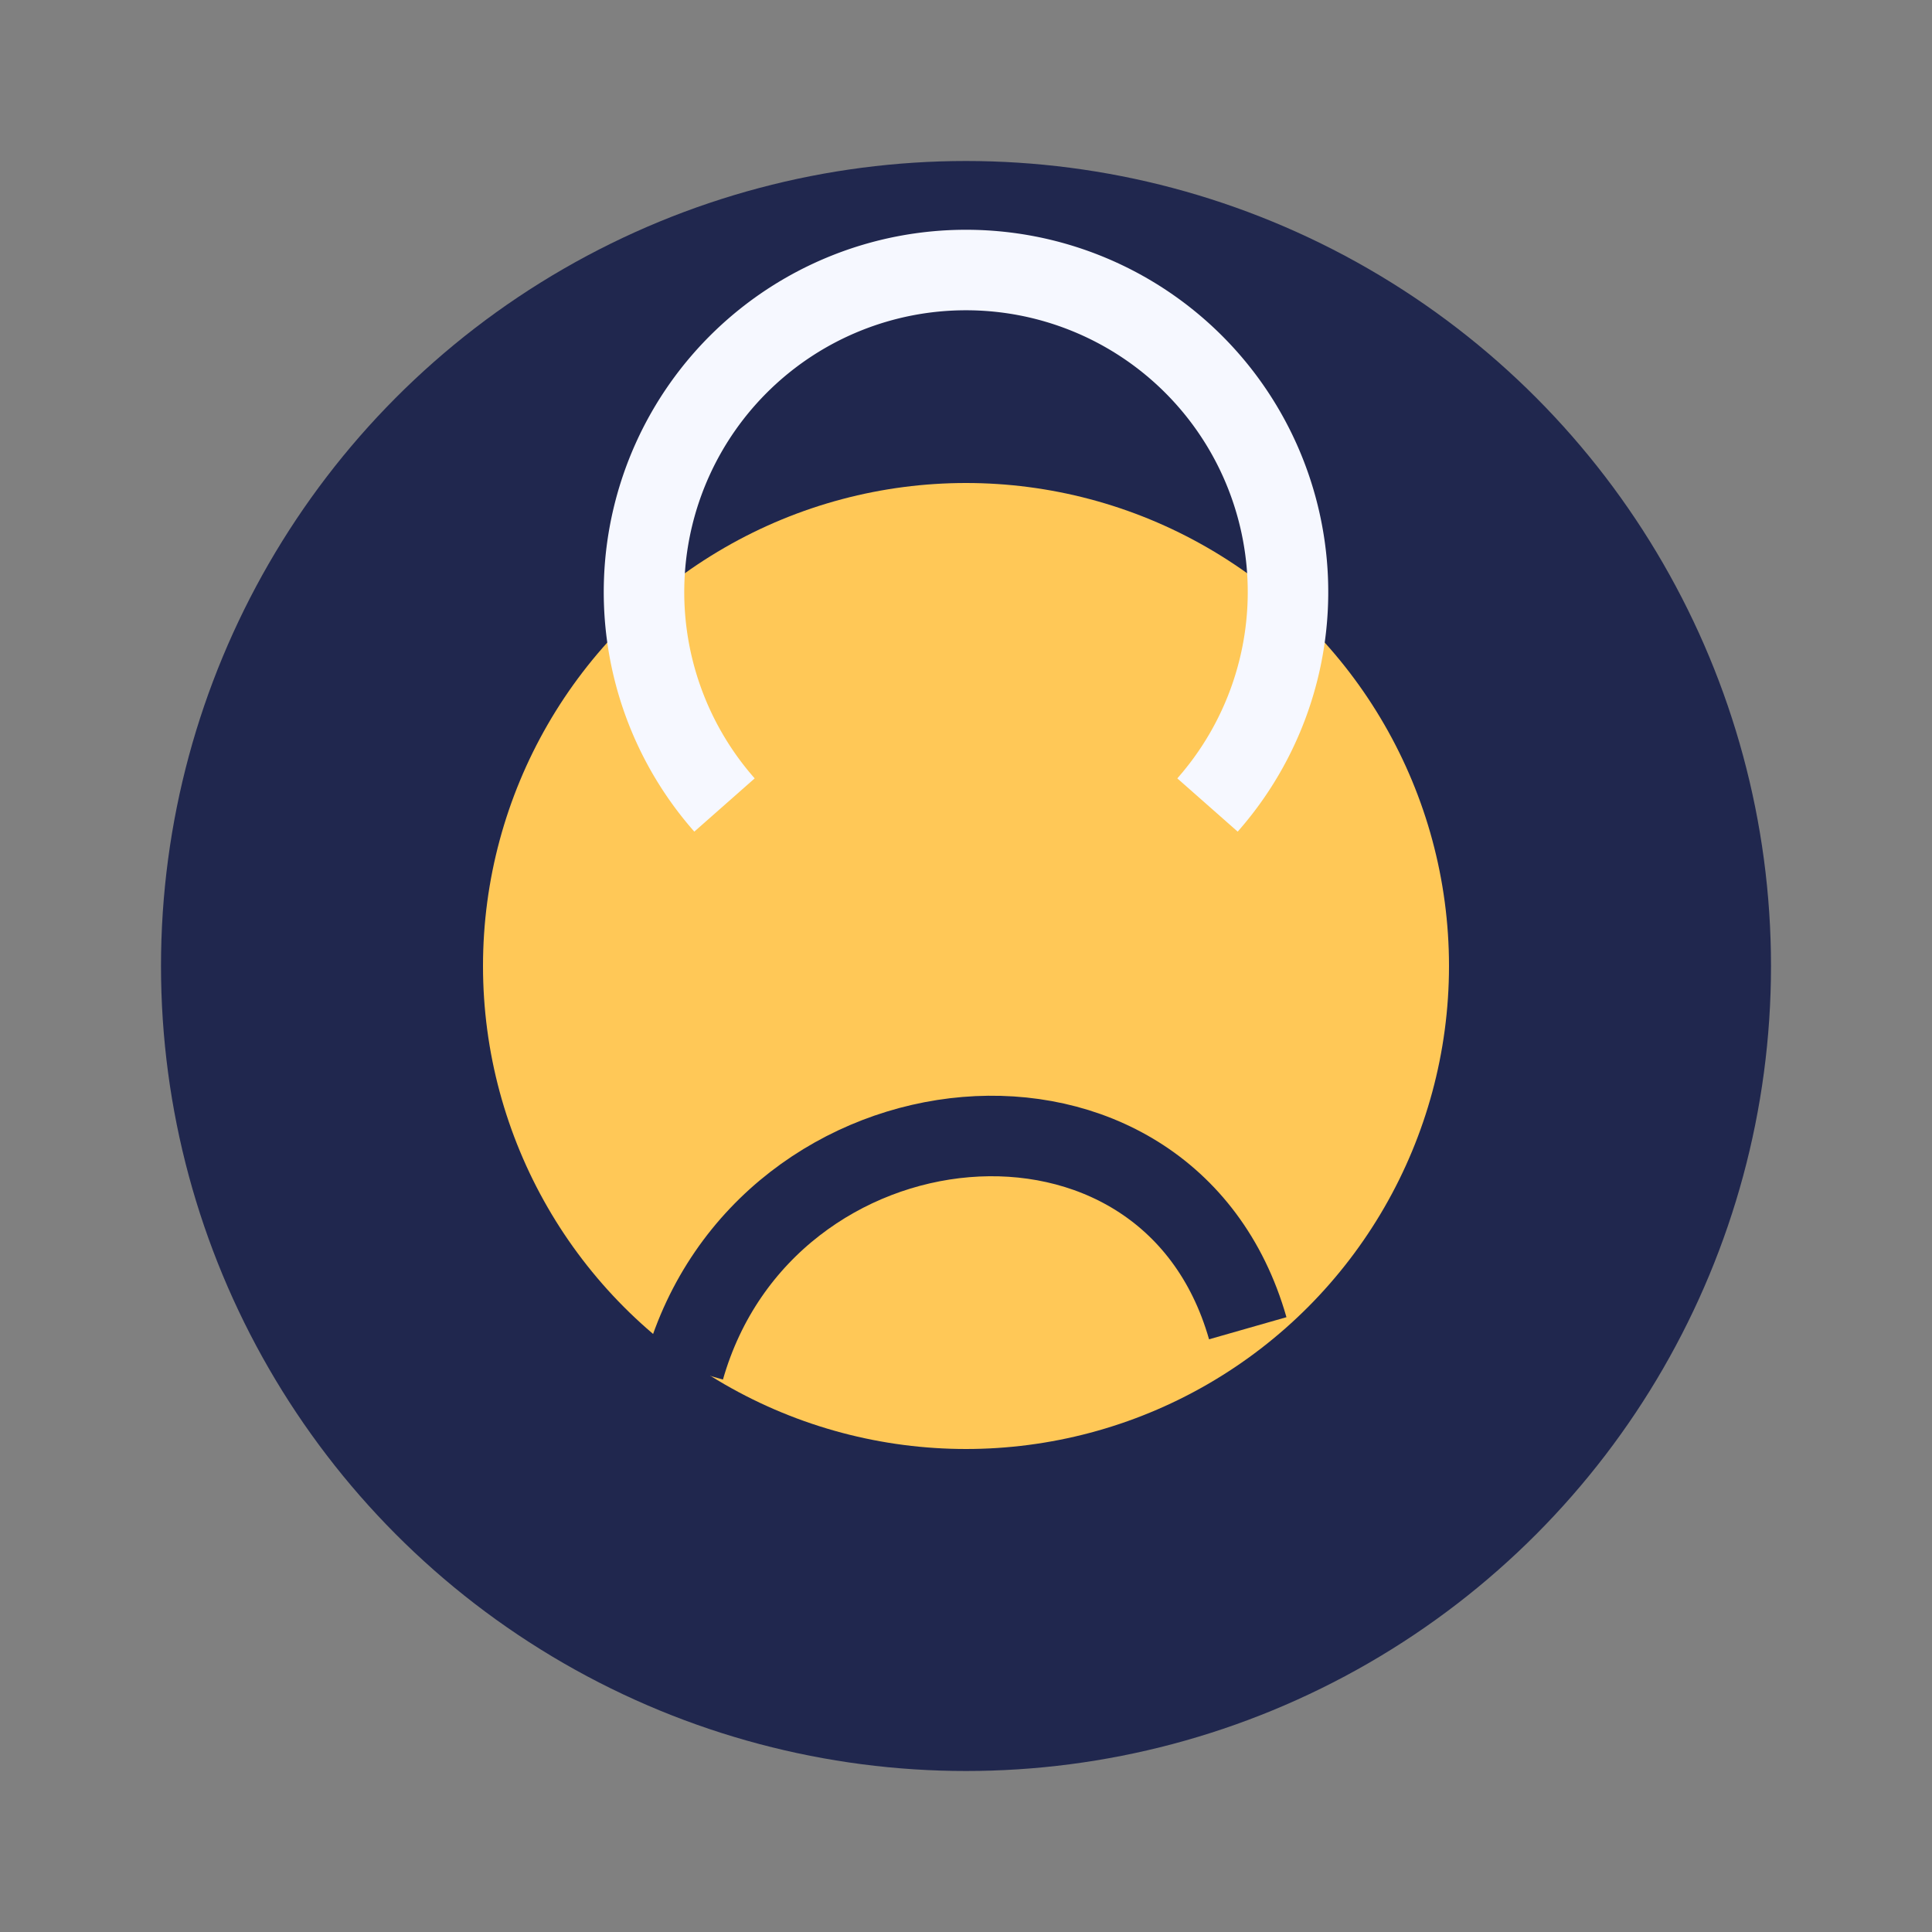 <?xml version="1.0" encoding="UTF-8"?>
<svg xmlns="http://www.w3.org/2000/svg" width="48" height="48" viewBox="0 0 48 48"><rect x="0" y="0" width="48" height="48" fill="#808080" stroke="none"/><circle cx="24" cy="24" r="20" fill="#20274E"/><circle cx="24" cy="24" r="12" fill="#FFC857"/><path d="M17 34c2-7 12-8 14-1" stroke="#20274E" stroke-width="2" fill="none"/><path d="M18 20a8 8 0 1 1 12 0" fill="none" stroke="#F6F8FF" stroke-width="2"/></svg>
